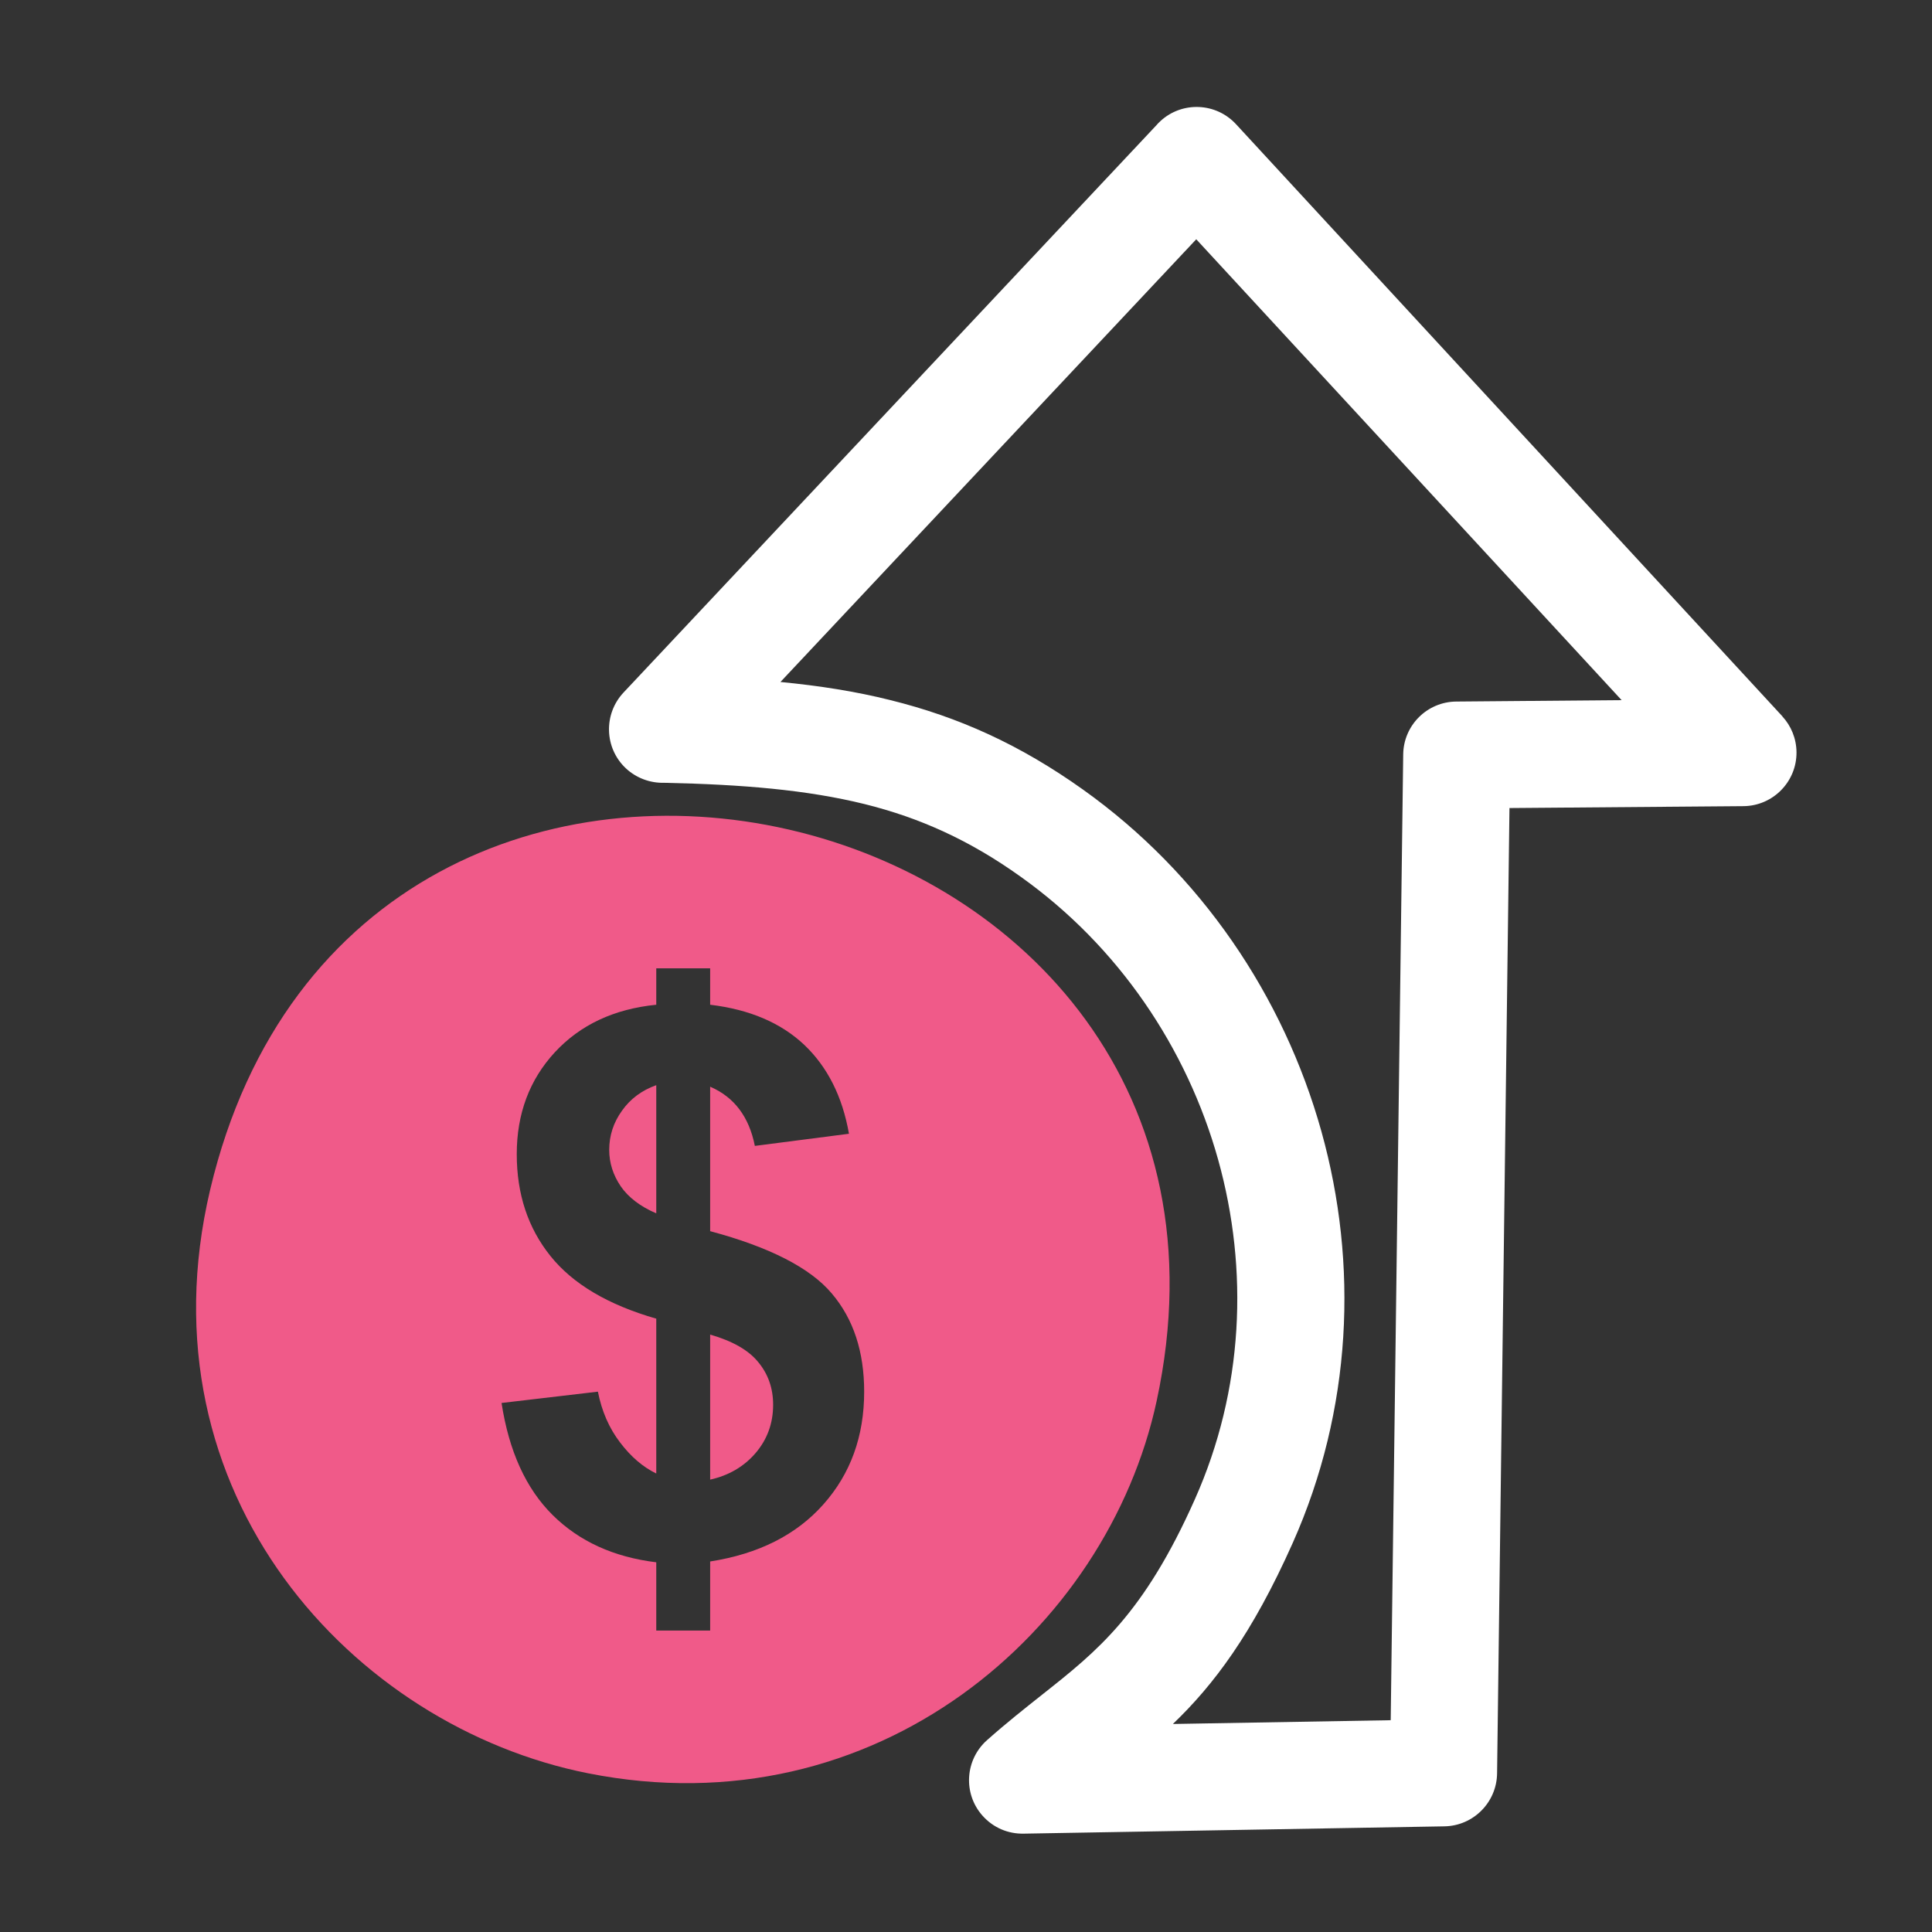 <?xml version="1.0" encoding="UTF-8"?>
<!DOCTYPE svg PUBLIC "-//W3C//DTD SVG 1.1//EN" "http://www.w3.org/Graphics/SVG/1.1/DTD/svg11.dtd">
<!-- Creator: CorelDRAW -->
<svg xmlns="http://www.w3.org/2000/svg" xml:space="preserve" width="198px" height="198px" version="1.1" style="shape-rendering:geometricPrecision; text-rendering:geometricPrecision; image-rendering:optimizeQuality; fill-rule:evenodd; clip-rule:evenodd"
viewBox="0 0 16.383 16.383"
 xmlns:xlink="http://www.w3.org/1999/xlink"
 xmlns:xodm="http://www.corel.com/coreldraw/odm/2003">
 <rect x="0" y="0" width="16.383" height="16.383" fill="#333333" stroke="none"/>
 <defs>
  <style type="text/css">
   <![CDATA[
    .fil2 {fill:none}
    .fil0 {fill:#f05a89}
    .fil1 {fill:white;fill-rule:nonzero}
   ]]>
  </style>
   <clipPath id="id0">
    <path d="M0 0l16.383 0 0 16.383 -16.383 0 0 -16.383z"/>
   </clipPath>
 </defs>
 <g id="Camada_x0020_1">
  <g>
  </g>
  <g style="clip-path:url(#id0)">
   <g id="_2103023566912">
    <path class="fil0" d="M9.808 11.881c1.129,-5.23 -6.772,-7.097 -8.026,-1.792 -0.609,2.582 1.212,4.552 3.204,4.948 2.447,0.486 4.403,-1.215 4.822,-3.156zm-4.243 0.614l0 -1.313c-0.408,-0.117 -0.707,-0.294 -0.897,-0.531 -0.191,-0.238 -0.286,-0.525 -0.286,-0.864 0,-0.343 0.108,-0.631 0.323,-0.864 0.216,-0.233 0.502,-0.367 0.86,-0.403l0 -0.309 0.457 0 0 0.309c0.334,0.04 0.6,0.153 0.799,0.341 0.197,0.188 0.323,0.439 0.378,0.753l-0.798 0.103c-0.049,-0.247 -0.175,-0.414 -0.379,-0.502l0 1.225c0.505,0.135 0.849,0.312 1.031,0.528 0.184,0.216 0.275,0.494 0.275,0.833 0,0.378 -0.115,0.696 -0.346,0.956 -0.23,0.259 -0.55,0.42 -0.96,0.484l0 0.586 -0.457 0 0 -0.579c-0.36,-0.044 -0.653,-0.177 -0.879,-0.401 -0.226,-0.224 -0.37,-0.541 -0.433,-0.95l0.817 -0.096c0.033,0.167 0.096,0.311 0.189,0.432 0.092,0.121 0.194,0.208 0.306,0.262zm0 -3.293c-0.123,0.044 -0.22,0.116 -0.291,0.217 -0.072,0.1 -0.108,0.211 -0.108,0.332 0,0.11 0.033,0.213 0.098,0.309 0.065,0.094 0.166,0.171 0.301,0.229l0 -1.087zm0.457 3.345c0.157,-0.035 0.286,-0.11 0.385,-0.225 0.099,-0.116 0.149,-0.252 0.149,-0.41 0,-0.139 -0.042,-0.26 -0.126,-0.361 -0.082,-0.102 -0.218,-0.179 -0.408,-0.234l0 1.23z"/>
    <path class="fil1" d="M10.144 2.029l-3.526 3.754c0.331,0.032 0.637,0.08 0.929,0.153 0.583,0.144 1.103,0.379 1.636,0.759 1.001,0.713 1.702,1.753 2.022,2.898 0.315,1.128 0.26,2.361 -0.242,3.489 -0.347,0.779 -0.674,1.208 -1.017,1.537l1.847 -0.032 0.106 -8.19c0.003,-0.247 0.203,-0.446 0.45,-0.448l1.402 -0.012 -3.607 -3.908zm-4.856 3.843l4.519 -4.811c0.01,-0.012 0.021,-0.023 0.033,-0.034 0.184,-0.17 0.472,-0.158 0.642,0.027l4.633 5.021 -0.001 0c0.074,0.08 0.119,0.187 0.12,0.304 0.002,0.25 -0.2,0.455 -0.45,0.457l-1.984 0.016 -0.105 8.184c-0.002,0.246 -0.2,0.447 -0.447,0.451l-3.57 0.062c-0.128,0.002 -0.255,-0.049 -0.347,-0.153 -0.166,-0.187 -0.148,-0.474 0.039,-0.64 0.163,-0.145 0.319,-0.268 0.469,-0.387 0.465,-0.368 0.86,-0.681 1.294,-1.657 0.413,-0.927 0.457,-1.944 0.197,-2.877 -0.265,-0.949 -0.846,-1.81 -1.674,-2.4 -0.433,-0.31 -0.855,-0.5 -1.326,-0.617 -0.487,-0.12 -1.033,-0.166 -1.698,-0.18 -0.116,0.003 -0.234,-0.038 -0.325,-0.123 -0.183,-0.172 -0.191,-0.46 -0.019,-0.643z"/>
   </g>
  </g>
  <polygon class="fil2" points="0,0 16.383,0 16.383,16.383 0,16.383 "/>
 </g>
</svg>
